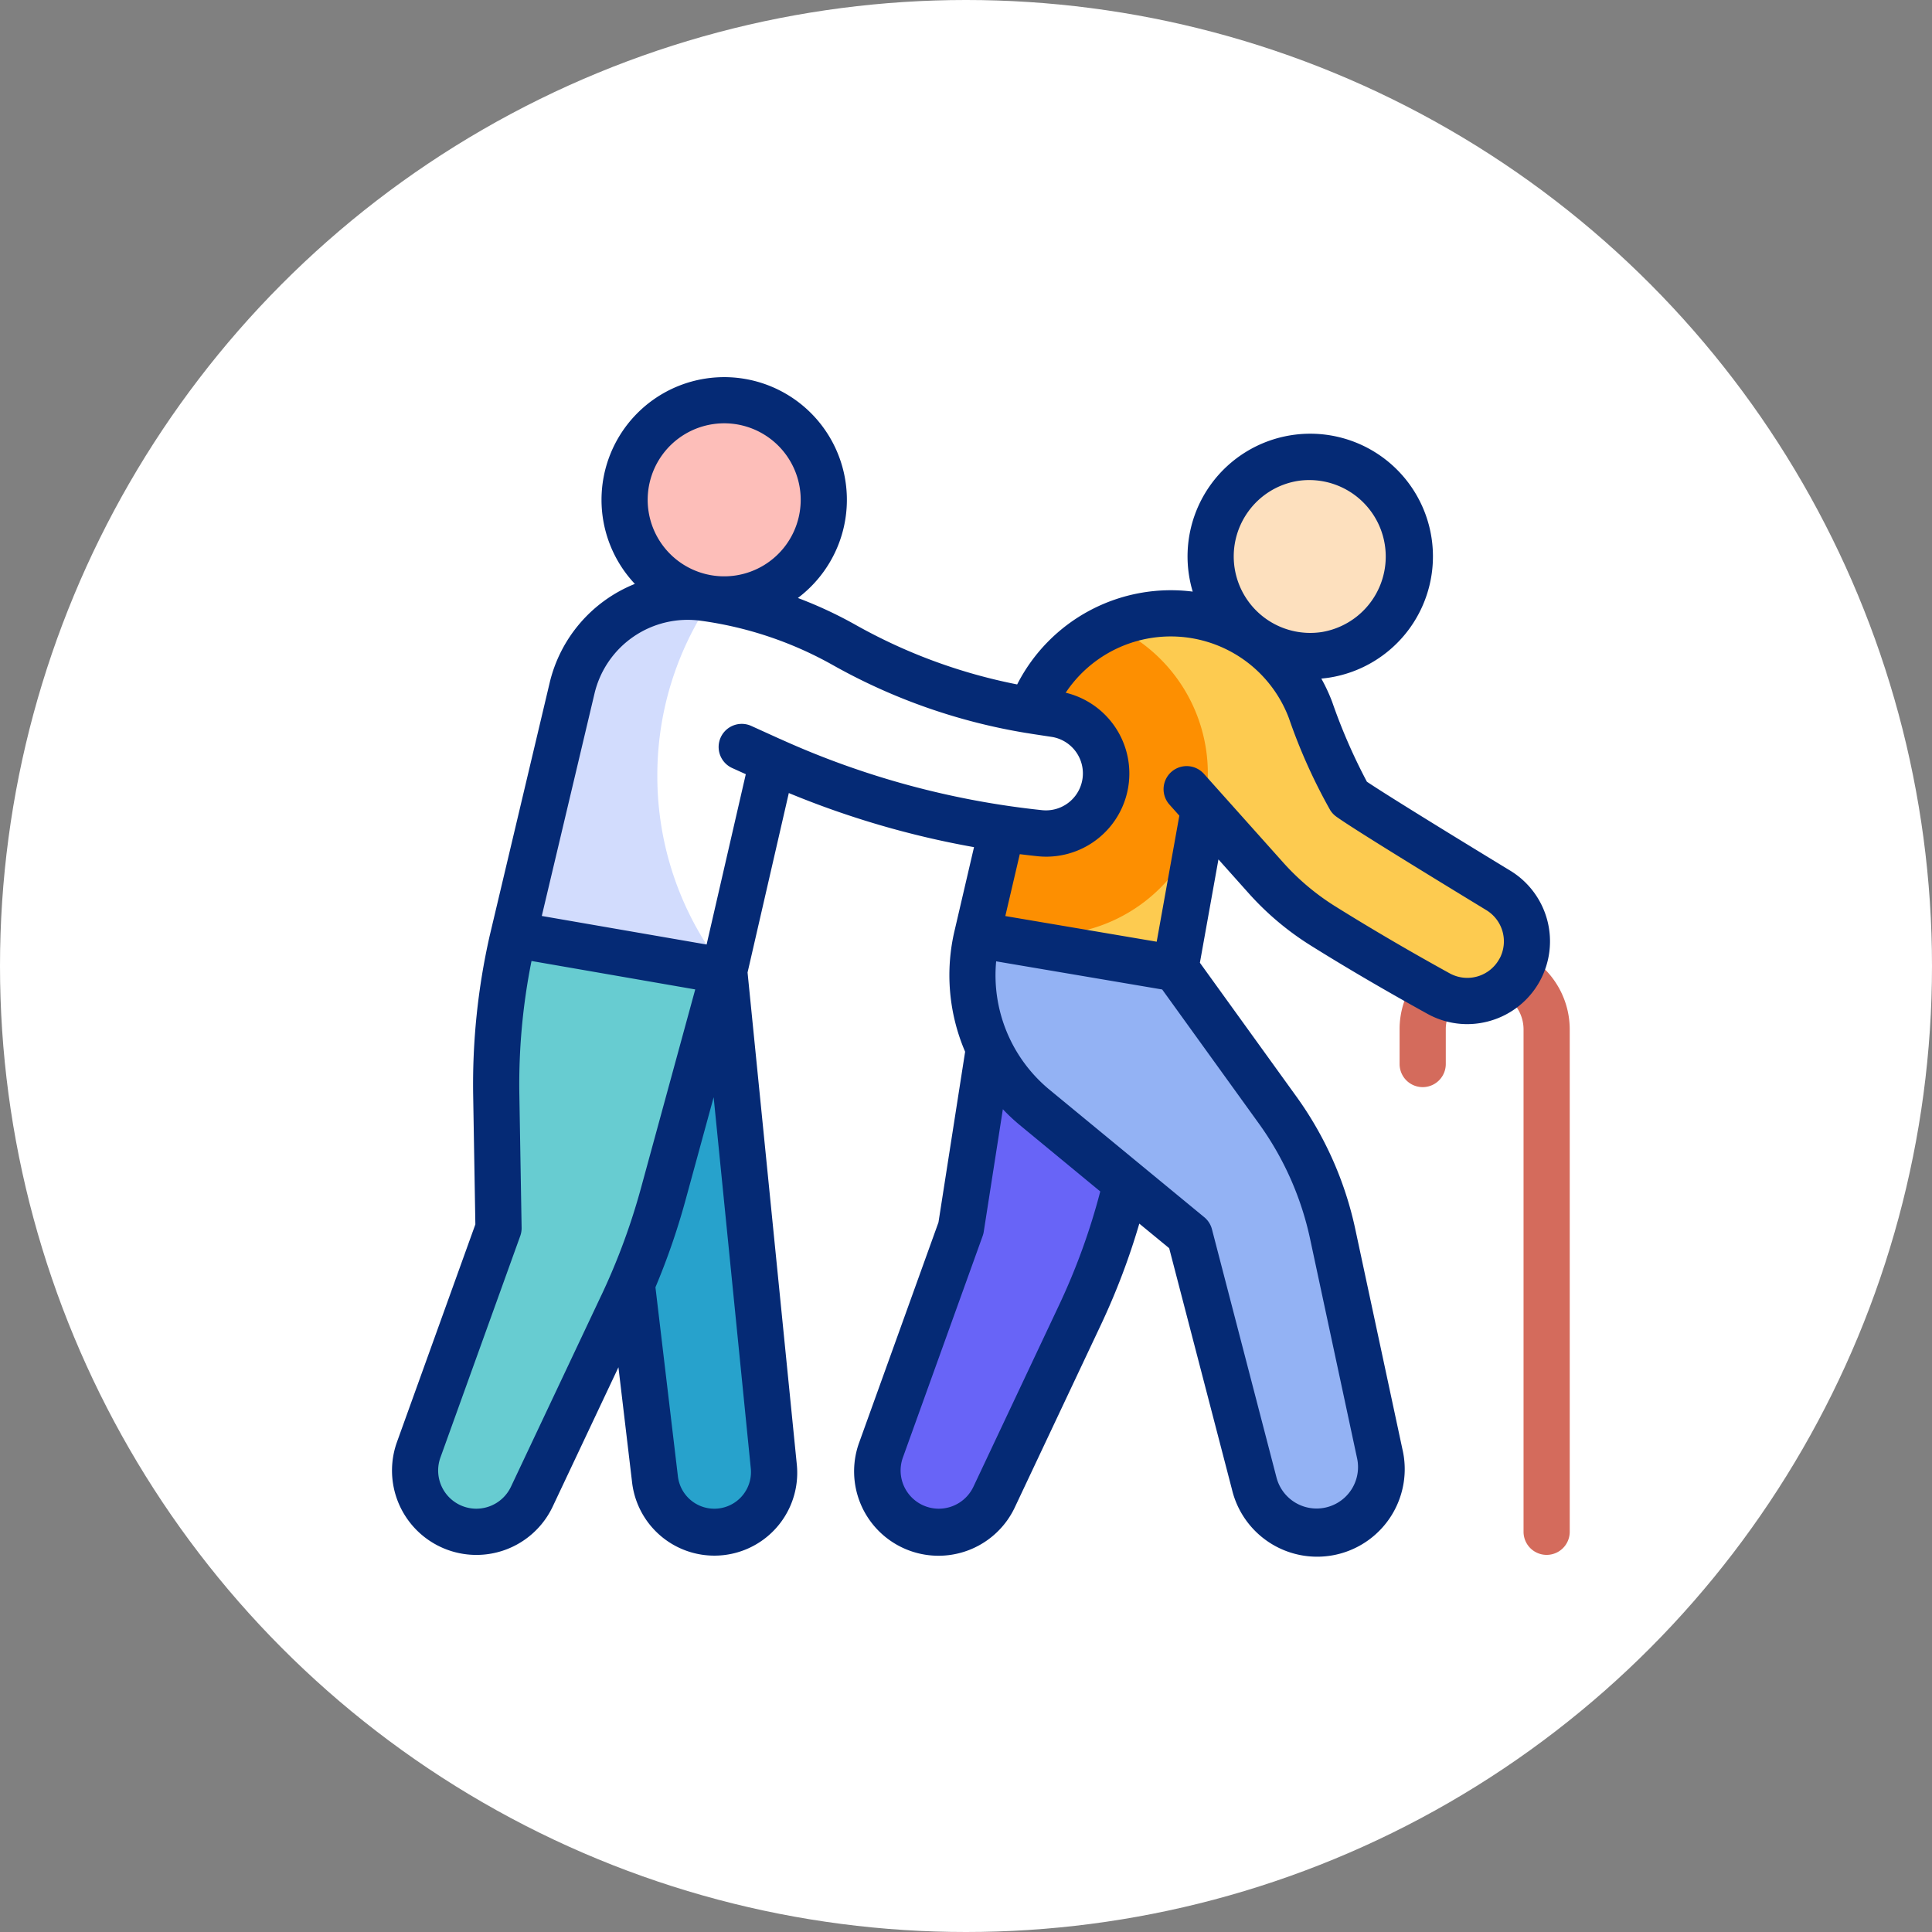 <svg xmlns="http://www.w3.org/2000/svg" width="128" height="128" viewBox="0 0 128 128">
  <rect x="0" y="0" width="128" height="128" fill="#808080" stroke="none"/>
  <g id="グループ_1707" data-name="グループ 1707" transform="translate(-211 -1045)">
    <circle id="楕円形_299" data-name="楕円形 299" cx="64" cy="64" r="64" transform="translate(211 1045)" fill="#fff"/>
    <g id="_012-elderly_care" data-name="012-elderly care" transform="translate(236.961 1069.985)">
      <g id="グループ_1690" data-name="グループ 1690" transform="translate(1.538 1.531)">
        <g id="グループ_1683" data-name="グループ 1683" transform="translate(30.637 3.749)">
          <g id="グループ_1678" data-name="グループ 1678" transform="translate(6.283 31.663)">
            <path id="パス_2582" data-name="パス 2582" d="M264.746,243.675l6.76,9.373a21.985,21.985,0,0,1,3.666,8.255l3.113,14.535a4.275,4.275,0,0,1-8.316,1.972l-4.282-16.457-10.281-8.473a11.3,11.3,0,0,1-3.786-11.429Z" transform="translate(-251.29 -241.451)" fill="#93b2f4"/>
          </g>
          <g id="グループ_1679" data-name="グループ 1679" transform="translate(0 39.228)">
            <path id="パス_2583" data-name="パス 2583" d="M220.622,294.763a11.286,11.286,0,0,1-3.014-3.861l0,0-1.853,11.877-5.285,14.678a4.061,4.061,0,0,0,7.494,3.109l5.675-12.028a44.611,44.611,0,0,0,3.066-8.762Z" transform="translate(-210.223 -290.899)" fill="#6864f7"/>
          </g>
          <g id="グループ_1680" data-name="グループ 1680" transform="translate(6.612 10.364)">
            <path id="パス_2584" data-name="パス 2584" d="M287.962,120.608c-3.5-2.128-8.756-5.349-9.839-6.129a37.555,37.555,0,0,1-2.6-5.818,9.893,9.893,0,0,0-18.893,1.235l-3.187,13.65,13.127,2.224,1.795-10,4.189,4a17.477,17.477,0,0,0,3.781,3.189q3.472,2.165,7.666,4.489a3.951,3.951,0,0,0,3.962-6.835Z" transform="translate(-253.442 -102.247)" fill="#fdcb50"/>
          </g>
          <g id="グループ_1681" data-name="グループ 1681" transform="translate(6.723 11.183)">
            <path id="パス_2585" data-name="パス 2585" d="M262.949,107.6a9.861,9.861,0,0,0-5.711,6.83L254.162,127.6c1.106.175,2.217.324,3.334.441a10.848,10.848,0,0,0,1.137.06,10.713,10.713,0,0,0,4.316-20.509Z" transform="translate(-254.162 -107.596)" fill="#fd8f01"/>
          </g>
          <g id="グループ_1682" data-name="グループ 1682" transform="translate(22.072)">
            <circle id="楕円形_302" data-name="楕円形 302" cx="6.599" cy="6.599" r="6.599" fill="#fde0be"/>
          </g>
        </g>
        <g id="グループ_1689" data-name="グループ 1689">
          <g id="グループ_1684" data-name="グループ 1684" transform="translate(14.36 37.817)">
            <path id="パス_2586" data-name="パス 2586" d="M113.246,289.968l-3.284-32.8-4.047,14.8a44.859,44.859,0,0,1-2.075,5.918l0,.059,1.53,12.881a3.959,3.959,0,0,0,7.871-.862Z" transform="translate(-103.841 -257.169)" fill="#27a2cc"/>
          </g>
          <g id="グループ_1685" data-name="グループ 1685" transform="translate(13.883)">
            <circle id="楕円形_303" data-name="楕円形 303" cx="6.599" cy="6.599" r="6.599" fill="#fdbeb9"/>
          </g>
          <g id="グループ_1686" data-name="グループ 1686" transform="translate(6.533 13.022)">
            <path id="パス_2587" data-name="パス 2587" d="M88.56,102.885l-1.193-.181a37.645,37.645,0,0,1-12.786-4.4,26.24,26.24,0,0,0-9.268-3.118,7.9,7.9,0,0,0-8.769,6.005l-3.862,16.295,13.949,2.42,3.2-13.921-.107-.049a57.838,57.838,0,0,0,17.823,4.839,3.979,3.979,0,0,0,1.014-7.89Z" transform="translate(-52.682 -95.112)" fill="#fff"/>
          </g>
          <g id="グループ_1687" data-name="グループ 1687" transform="translate(6.533 13.022)">
            <path id="パス_2588" data-name="パス 2588" d="M62.2,106.964a20.708,20.708,0,0,1,3.6-11.7c-.164-.026-.328-.051-.493-.074a7.9,7.9,0,0,0-8.769,6.005l-3.862,16.295,13.949,2.42.02-.087A20.717,20.717,0,0,1,62.2,106.964Z" transform="translate(-52.682 -95.113)" fill="#d2dcfd"/>
          </g>
          <g id="グループ_1688" data-name="グループ 1688" transform="translate(0 35.397)">
            <path id="パス_2589" data-name="パス 2589" d="M30.466,243.775l-4.047,14.8a44.86,44.86,0,0,1-2.7,7.312l-6,12.71a4.061,4.061,0,0,1-7.494-3.109l5.285-14.678L15.364,252a42.991,42.991,0,0,1,1.153-10.644Z" transform="translate(-9.984 -241.355)" fill="#67ccd1"/>
          </g>
        </g>
      </g>
      <g id="グループ_1692" data-name="グループ 1692" transform="translate(0.012 0)">
        <g id="グループ_1691" data-name="グループ 1691" transform="translate(66.752 38.345)">
          <path id="パス_2590" data-name="パス 2590" d="M483.181,250.621l-1.547,2.64a2.59,2.59,0,0,1,1.278,2.225v33.29a1.53,1.53,0,0,0,3.06,0v-33.29A5.661,5.661,0,0,0,483.181,250.621Z" transform="translate(-474.698 -250.621)" fill="#d46b5c"/>
          <path id="パス_2591" data-name="パス 2591" d="M436.3,263.511v2.3a1.53,1.53,0,1,0,3.06,0v-2.3a2.551,2.551,0,0,1,.526-1.56l-2.433-1.856A5.587,5.587,0,0,0,436.3,263.511Z" transform="translate(-436.298 -258.646)" fill="#d46b5c"/>
        </g>
        <path id="パス_2592" data-name="パス 2592" d="M74.1,32.7c-4.972-3.026-8.373-5.137-9.5-5.894A37.425,37.425,0,0,1,62.3,21.52a11.4,11.4,0,0,0-.72-1.547c.176-.016.352-.037.529-.064a8.129,8.129,0,1,0-9.293-6.767,8.246,8.246,0,0,0,.243,1.069A11.428,11.428,0,0,0,41.429,20.36a35.97,35.97,0,0,1-10.71-3.949A27.783,27.783,0,0,0,26.9,14.633a8.16,8.16,0,0,0,1.689-1.718A8.128,8.128,0,1,0,16.1,13.7a9.4,9.4,0,0,0-5.652,6.584L6.473,37.05A44.567,44.567,0,0,0,5.388,47.6l.145,8.533L.342,70.545a5.591,5.591,0,0,0,10.317,4.28L15.012,65.6l.9,7.588a5.489,5.489,0,0,0,10.913-1.194L23.567,39.445,26.3,27.556A59.217,59.217,0,0,0,38.57,31.141L37.3,36.595h0a12.862,12.862,0,0,0,.681,8.1L36.215,56l-5.236,14.54A5.591,5.591,0,0,0,41.3,74.824L46.971,62.8a46.223,46.223,0,0,0,2.55-6.717L51.5,57.71l4.158,15.977A5.8,5.8,0,0,0,66.949,71.01L63.836,56.475a23.373,23.373,0,0,0-3.921-8.83L53.535,38.8l1.229-6.847,1.992,2.23a19.035,19.035,0,0,0,4.123,3.475c2.4,1.5,5,3.017,7.726,4.523a5.443,5.443,0,0,0,2.637.685,5.5,5.5,0,0,0,1.568-.23A5.481,5.481,0,0,0,74.1,32.7ZM56.748,8.895a5.036,5.036,0,0,1,3.31-2.023,5.069,5.069,0,0,1,1.575,10.014,5.069,5.069,0,0,1-4.885-7.991ZM21.232,3.122a5.066,5.066,0,0,1,5.794,4.22,5.069,5.069,0,1,1-5.794-4.22ZM13.889,60.809l-6,12.71A2.542,2.542,0,0,1,5.6,74.97a2.531,2.531,0,0,1-2.382-3.389L8.507,56.9a1.531,1.531,0,0,0,.09-.544l-.149-8.813a41.49,41.49,0,0,1,.805-8.86L20.1,40.567l-3.6,13.18a43.453,43.453,0,0,1-2.609,7.062ZM23.781,72.3a2.429,2.429,0,0,1-2.417,2.671,2.43,2.43,0,0,1-2.412-2.142L17.464,60.3a46.52,46.52,0,0,0,1.986-5.749l1.87-6.842Zm1.946-48.322-1.913-.868A1.53,1.53,0,1,0,22.55,25.9l.9.407L20.853,37.592,9.934,35.7l3.487-14.713a6.347,6.347,0,0,1,7.071-4.843,24.606,24.606,0,0,1,8.728,2.936A39.029,39.029,0,0,0,42.1,23.588l.013,0c.137.022.274.046.411.067l1.193.181a2.449,2.449,0,0,1-.624,4.856,56.212,56.212,0,0,1-17.368-4.718ZM44.2,61.492,38.529,73.519a2.542,2.542,0,0,1-2.29,1.451,2.531,2.531,0,0,1-2.382-3.389L39.143,56.9a1.538,1.538,0,0,0,.072-.283l1.266-8.113A12.626,12.626,0,0,0,41.6,49.552l5.334,4.4A43.155,43.155,0,0,1,44.2,61.492Zm13.23-12.056a20.33,20.33,0,0,1,3.411,7.681l3.113,14.535a2.745,2.745,0,0,1-5.34,1.266L54.335,56.46a1.529,1.529,0,0,0-.508-.8L43.547,47.191a9.834,9.834,0,0,1-3.51-8.485l11,1.865ZM73.389,38.518a2.421,2.421,0,0,1-3.305.983C67.4,38.021,64.85,36.527,62.5,35.06a15.975,15.975,0,0,1-3.46-2.917L53.8,26.282a1.53,1.53,0,0,0-2.282,2.039l.655.733-1.5,8.352-10.029-1.7.958-4.1q.584.073,1.171.135a5.508,5.508,0,0,0,1.871-10.832A8.364,8.364,0,0,1,59.434,22.6a36.866,36.866,0,0,0,2.742,6.1,1.529,1.529,0,0,0,.4.421c1.09.785,6.006,3.8,9.938,6.194a2.422,2.422,0,0,1,.878,3.206Z" transform="translate(-0.012 0)" fill="#052a75"/>
      </g>
    </g>
  </g>
</svg>
